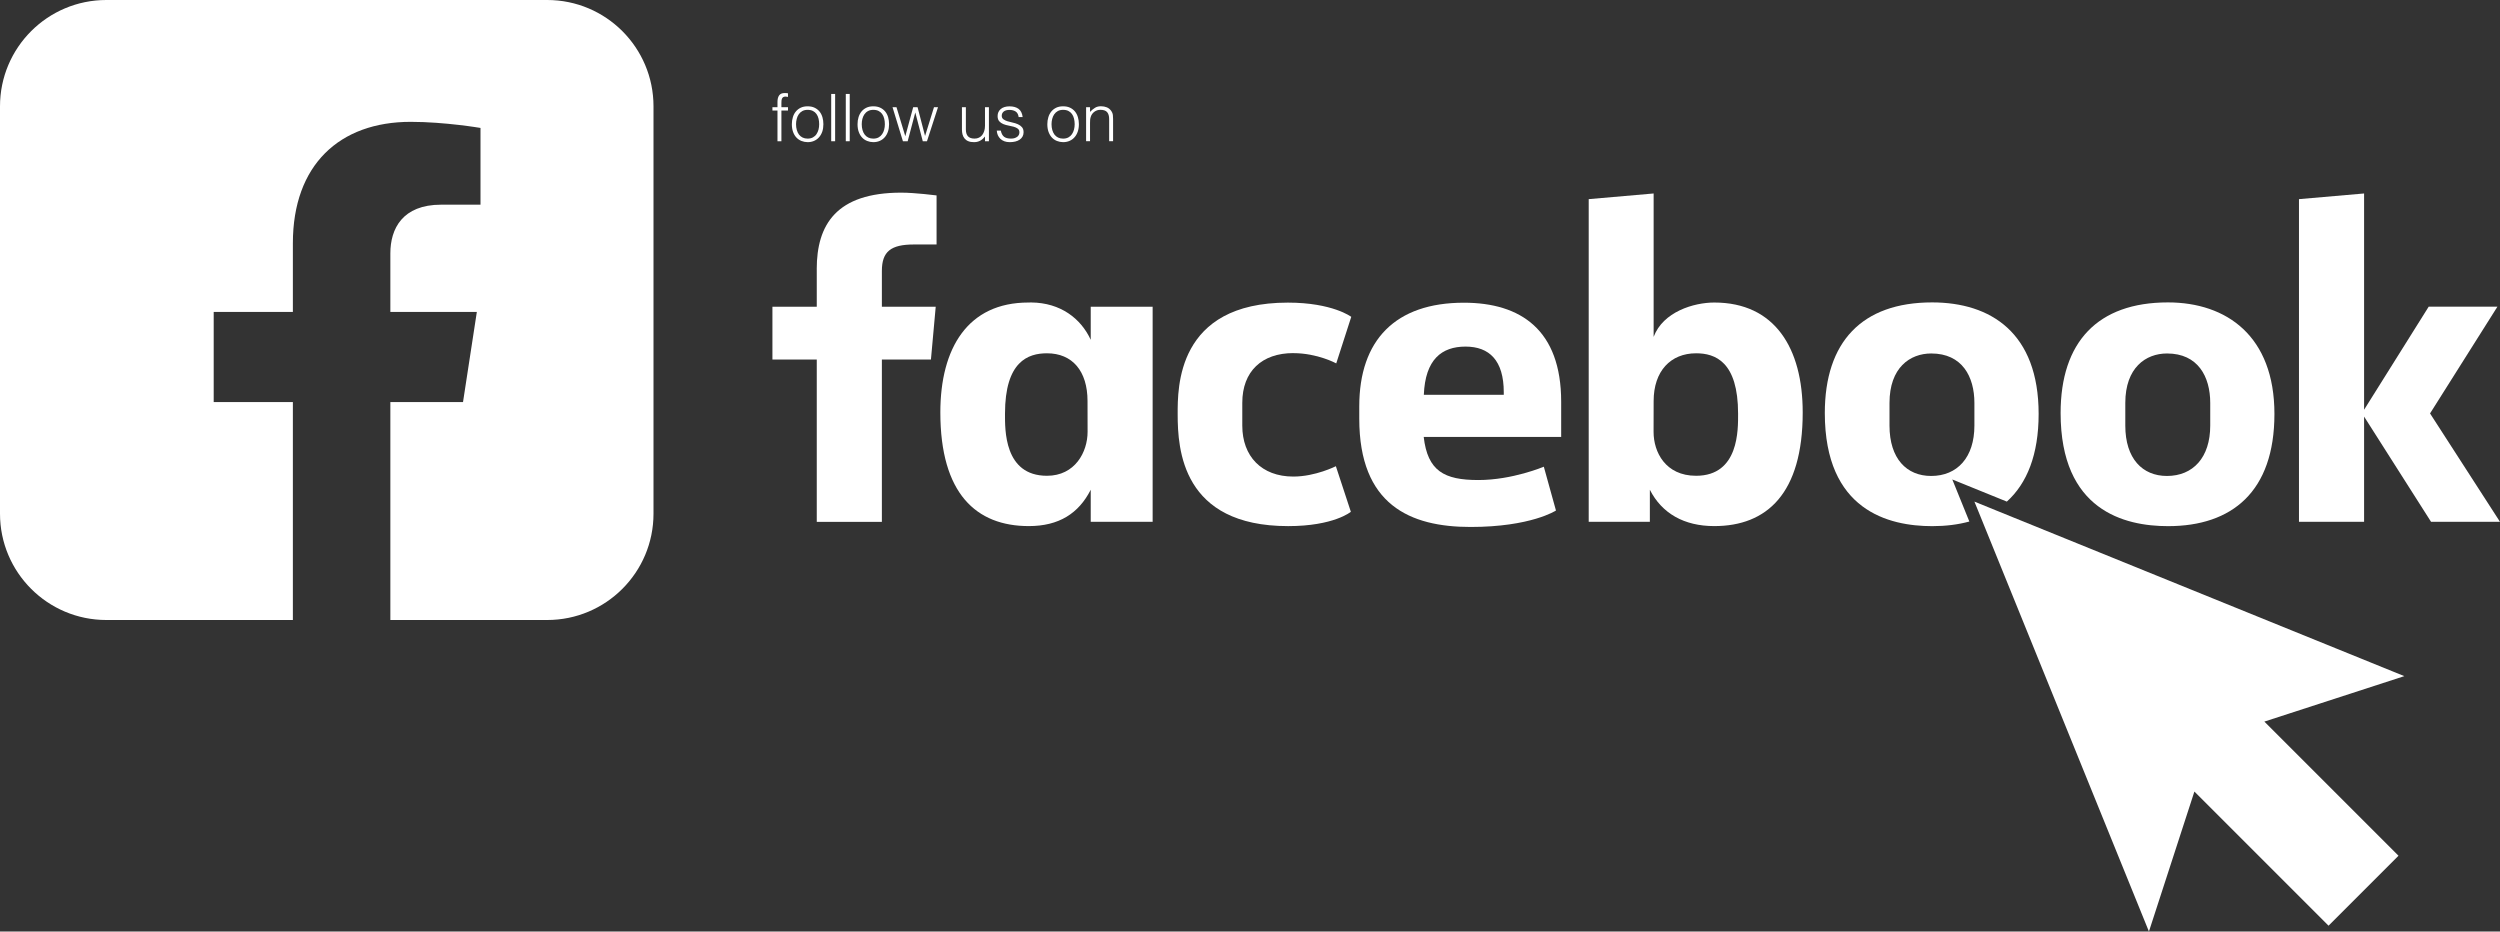 <svg xmlns="http://www.w3.org/2000/svg" id="Layer_2" data-name="Layer 2" viewBox="0 0 820.92 305.88"><rect x="0" y="0" width="820.92" height="305.88" fill="#333333" stroke="none"/><defs><style>      .cls-1 {        fill: #fff;      }    </style></defs><g id="Layer_1-2" data-name="Layer 1"><g><path class="cls-1" d="M358.16,100.72v10.86c-3.22-6.99-9.9-12.17-19.54-12.26-.31,0-.63,.01-.95,.02-19.82,0-28.89,14.91-28.89,36.08,0,26.66,11.77,37.33,29.05,37.33,9.89,0,16.38-4.16,20.33-11.93v10.53h20.33V100.72h-20.33Zm-14.37,55.51c-14.16,0-13.78-15.29-13.78-20.39,0-17.13,7.54-19.83,13.78-19.83,8.33,0,13.32,5.81,13.32,15.69l.02,10.09c0,6.65-4.12,14.44-13.34,14.44Z"></path><path class="cls-1" d="M268.2,88.37v12.35h-14.56v17.35h14.56v53.29h21.38v-53.29h16.11l1.57-17.35h-17.68v-11.77c0-6.37,2.96-8.67,10.53-8.67h7.43v-16.11s-7.08-.91-11.59-.91c-21.32,0-27.76,10.49-27.76,25.12Z"></path><path class="cls-1" d="M512.64,131.93c0-23.63-13.32-32.53-31.95-32.53-22.48,0-34.35,12.26-34.35,34.04v4.05c0,28.27,16.67,35.55,36.54,35.55s28.05-5.4,28.05-5.4l-3.99-14.39s-10.28,4.38-21.51,4.38-16.64-2.97-17.93-14.16h45.14v-11.54Zm-18.86-2.28h-26.24c.46-11.65,5.89-15.84,13.69-15.84s12.56,4.53,12.56,15c0,.28,0,.56,0,.84Z"></path><path class="cls-1" d="M424.67,115.96c7.98,0,14.11,3.37,14.11,3.37l4.93-15.29s-6.13-4.67-20.82-4.67c-36.59,0-36.18,28.09-36.18,36.67h0c0,11.52,1.44,36.72,36.28,36.72,14.99,0,20.59-4.7,20.59-4.7l-4.92-14.97s-6.7,3.4-13.97,3.4c-10.46,0-16.76-6.69-16.76-16.71v-7.48c-.01-10.43,6.51-16.35,16.73-16.35Z"></path><path class="cls-1" d="M634.45,99.3c-23.09,0-35.24,13.01-35.24,36.33,0,31.99,20.95,37.14,35.28,37.14,4.39,0,8.47-.5,12.18-1.52l-2.04-5.03-3.56-8.78,8.77,3.56,9.14,3.71c6.63-5.98,10.44-15.44,10.44-28.79,0-26.6-15.69-36.62-34.97-36.62Zm13.88,40.45c0,10.48-5.63,16.54-14.21,16.54-8.03,0-13.67-5.67-13.67-16.54v-7.43c0-11.59,6.71-16.25,13.71-16.25,10.15,0,14.17,7.6,14.17,16.25v7.43Z"></path><polygon class="cls-1" points="797.95 135.76 820.07 100.71 797.5 100.71 776.29 134.55 776.29 63.53 754.91 65.39 754.91 171.35 776.29 171.35 776.29 136.79 798.28 171.35 820.92 171.35 797.95 135.76"></polygon><path class="cls-1" d="M711.88,99.3c-23.08,0-35.24,13.01-35.24,36.33,0,31.99,20.95,37.14,35.28,37.14,20.98,0,34.93-11.3,34.93-36.85s-15.69-36.62-34.97-36.62Zm13.89,40.45c0,10.48-5.63,16.54-14.22,16.54-8.02,0-13.67-5.67-13.67-16.54v-7.43c0-11.59,6.72-16.25,13.71-16.25,10.15,0,14.18,7.6,14.18,16.25v7.43Z"></path><path class="cls-1" d="M562.92,99.34c-6.74,0-16.84,3.04-19.92,11.28V63.53l-21.32,1.86v105.96h20.08v-10.53c3.95,7.77,11.26,11.93,21.14,11.93,17.28,0,29.05-10.67,29.05-37.33,0-21.17-9.21-36.08-29.03-36.08Zm-5.98,56.89c-10.07,0-13.97-7.79-13.96-14.44l.02-10.09c0-9.88,5.61-15.69,13.94-15.69,6.24,0,13.79,2.7,13.79,19.83,0,5.1,.37,20.39-13.79,20.39Z"></path><path class="cls-1" d="M255.3,46.38h1.29v-10.09h2.16v-1.08h-2.16v-1.38c0-.26,.01-.51,.03-.77,.02-.25,.08-.48,.16-.68,.09-.2,.22-.36,.41-.49,.19-.12,.45-.18,.78-.18,.23,0,.49,.04,.78,.11v-1.19c-.17-.03-.35-.05-.52-.06-.17-.01-.36-.02-.56-.02-.86,0-1.47,.26-1.83,.78-.36,.52-.54,1.22-.54,2.11v1.77h-1.66v1.08h1.66v10.09Z"></path><path class="cls-1" d="M270.06,38.49c-.21-.72-.53-1.35-.96-1.87-.43-.53-.97-.94-1.62-1.25-.64-.31-1.41-.46-2.28-.46s-1.62,.15-2.27,.46c-.64,.31-1.18,.73-1.61,1.26-.44,.53-.76,1.15-.97,1.87-.22,.71-.33,1.47-.33,2.29,0,.98,.14,1.84,.41,2.57s.64,1.34,1.11,1.83c.47,.49,1.02,.86,1.64,1.1,.63,.25,1.3,.38,2.02,.39,.77,0,1.48-.14,2.12-.42,.64-.28,1.19-.68,1.64-1.2,.45-.51,.8-1.13,1.05-1.85,.24-.72,.36-1.53,.36-2.42,0-.82-.1-1.59-.31-2.3Zm-1.28,4.05c-.15,.56-.37,1.06-.67,1.51-.3,.45-.69,.8-1.18,1.07-.48,.26-1.06,.4-1.73,.4-.62,0-1.17-.12-1.64-.35-.48-.23-.87-.55-1.19-.97-.31-.42-.56-.92-.72-1.5-.17-.58-.25-1.22-.25-1.91,0-.6,.07-1.19,.22-1.75,.14-.57,.36-1.08,.67-1.51,.3-.44,.69-.8,1.17-1.06,.48-.27,1.06-.4,1.74-.4s1.27,.12,1.74,.37c.48,.24,.87,.58,1.17,1,.3,.42,.52,.92,.67,1.5,.14,.57,.21,1.19,.21,1.85,0,.61-.07,1.19-.21,1.75Z"></path><rect class="cls-1" x="272.94" y="30.85" width="1.29" height="15.53"></rect><rect class="cls-1" x="277.73" y="30.85" width="1.29" height="15.53"></rect><path class="cls-1" d="M291.63,38.49c-.21-.72-.53-1.35-.96-1.87-.44-.53-.97-.94-1.62-1.25s-1.41-.46-2.29-.46-1.61,.15-2.26,.46c-.65,.31-1.19,.73-1.62,1.26-.43,.53-.75,1.15-.97,1.87-.22,.71-.32,1.47-.32,2.29,0,.98,.13,1.84,.41,2.57,.27,.73,.64,1.34,1.11,1.83,.46,.49,1.01,.86,1.64,1.1,.62,.25,1.29,.38,2.01,.39,.78,0,1.49-.14,2.13-.42,.64-.28,1.18-.68,1.64-1.2,.45-.51,.8-1.13,1.04-1.85,.25-.72,.37-1.53,.37-2.42,0-.82-.11-1.59-.31-2.3Zm-1.29,4.05c-.14,.56-.36,1.06-.67,1.51-.3,.45-.69,.8-1.17,1.07-.48,.26-1.06,.4-1.74,.4-.62,0-1.16-.12-1.64-.35-.47-.23-.87-.55-1.18-.97-.32-.42-.56-.92-.72-1.5-.17-.58-.25-1.22-.25-1.91,0-.6,.07-1.19,.21-1.75,.15-.57,.37-1.08,.67-1.51,.3-.44,.69-.8,1.18-1.06,.48-.27,1.06-.4,1.73-.4s1.28,.12,1.75,.37c.47,.24,.86,.58,1.16,1,.31,.42,.53,.92,.67,1.5,.15,.57,.22,1.19,.22,1.85,0,.61-.07,1.19-.22,1.75Z"></path><polygon class="cls-1" points="303.76 44.65 301.3 35.21 299.86 35.21 297.27 44.74 294.38 35.21 293.08 35.21 296.49 46.38 298.05 46.38 300.53 37 300.57 37 303.01 46.38 304.39 46.38 308.01 35.21 306.69 35.21 303.76 44.65"></polygon><path class="cls-1" d="M316.75,45.5c.31,.37,.71,.67,1.22,.87,.5,.21,1.13,.31,1.88,.31,.49,0,.92-.06,1.29-.18,.37-.12,.7-.27,.98-.45,.28-.18,.53-.38,.74-.59,.22-.22,.41-.42,.58-.63v1.55h1.29v-11.17h-1.29v6.08c0,.62-.08,1.19-.24,1.7-.16,.52-.38,.96-.67,1.34-.29,.37-.64,.67-1.07,.87-.42,.21-.9,.31-1.43,.31-1.02,0-1.75-.26-2.2-.77-.45-.51-.67-1.25-.67-2.21v-7.33h-1.29v7.35c0,.59,.07,1.13,.2,1.63,.14,.5,.36,.93,.67,1.3Z"></path><path class="cls-1" d="M334.05,44.88c-.22,.19-.51,.35-.85,.46-.35,.12-.76,.17-1.23,.17-.98,0-1.73-.2-2.25-.59-.52-.4-.89-1.07-1.09-2.04h-1.32c.03,.53,.14,1.03,.34,1.49,.2,.46,.48,.86,.84,1.21,.36,.34,.79,.61,1.31,.81,.51,.19,1.1,.29,1.76,.29s1.27-.07,1.82-.2c.55-.14,1.03-.34,1.43-.61,.4-.27,.72-.61,.95-1.02,.23-.41,.35-.88,.35-1.41,0-.72-.18-1.28-.53-1.68-.35-.4-.79-.72-1.33-.96-.53-.24-1.11-.42-1.73-.55-.62-.13-1.19-.28-1.72-.44-.53-.17-.97-.38-1.33-.65-.35-.27-.53-.65-.53-1.15,0-.57,.22-1.04,.65-1.39,.43-.35,1.06-.53,1.88-.53s1.5,.18,2.04,.53c.54,.35,.87,.96,.98,1.82h1.32c-.16-1.26-.61-2.17-1.37-2.71-.75-.54-1.74-.81-2.94-.81s-2.22,.3-2.9,.89c-.68,.6-1.02,1.36-1.02,2.3,0,.73,.18,1.3,.53,1.7s.79,.71,1.33,.93c.53,.22,1.11,.38,1.72,.49,.62,.11,1.19,.24,1.72,.39s.97,.36,1.33,.63c.35,.27,.53,.67,.53,1.22,0,.27-.06,.53-.17,.78-.12,.24-.28,.46-.51,.66Z"></path><path class="cls-1" d="M353.95,38.49c-.21-.72-.53-1.35-.96-1.87-.43-.53-.97-.94-1.61-1.25-.65-.31-1.41-.46-2.29-.46s-1.62,.15-2.27,.46c-.64,.31-1.18,.73-1.61,1.26-.43,.53-.76,1.15-.97,1.87-.22,.71-.33,1.47-.33,2.29,0,.98,.14,1.84,.41,2.57,.28,.73,.65,1.34,1.11,1.83,.47,.49,1.02,.86,1.64,1.1,.63,.25,1.3,.38,2.02,.39,.78,0,1.48-.14,2.12-.42,.64-.28,1.19-.68,1.64-1.2,.46-.51,.8-1.13,1.05-1.85,.24-.72,.37-1.53,.37-2.42,0-.82-.11-1.59-.32-2.3Zm-1.28,4.05c-.14,.56-.37,1.06-.67,1.51-.3,.45-.69,.8-1.17,1.07-.49,.26-1.06,.4-1.74,.4-.62,0-1.17-.12-1.64-.35s-.87-.55-1.19-.97c-.31-.42-.55-.92-.72-1.5-.16-.58-.25-1.22-.25-1.91,0-.6,.08-1.19,.22-1.75,.14-.57,.37-1.08,.67-1.51,.3-.44,.69-.8,1.17-1.06,.48-.27,1.06-.4,1.74-.4s1.27,.12,1.75,.37c.47,.24,.86,.58,1.16,1,.3,.42,.53,.92,.67,1.5,.14,.57,.22,1.19,.22,1.85,0,.61-.08,1.19-.22,1.75Z"></path><path class="cls-1" d="M357.93,40.36c0-.39,.01-.75,.04-1.08s.11-.68,.24-1.04c.1-.29,.24-.56,.43-.82,.19-.26,.41-.49,.68-.69,.27-.2,.56-.36,.9-.49,.33-.12,.7-.18,1.1-.18,1.04,0,1.78,.25,2.22,.76,.44,.5,.67,1.26,.67,2.26v7.29h1.29v-7.31c0-.46-.03-.9-.07-1.33-.05-.42-.21-.84-.49-1.24-.4-.59-.9-1-1.49-1.24-.59-.24-1.23-.36-1.92-.36-.78,0-1.44,.17-1.99,.52-.55,.34-1.09,.79-1.61,1.34v-1.55h-1.29v11.17h1.29v-6.02Z"></path></g><path class="cls-1" d="M214.59,34.92V168.67c0,19.29-15.63,34.92-34.92,34.92h-51.49v-71.57h23.86l4.54-29.6h-28.4v-19.22c0-8.09,3.97-15.99,16.69-15.99h12.91v-25.2s-11.72-2-22.92-2c-23.4,0-38.69,14.17-38.69,39.84v22.57h-26v29.6h26v71.57H34.92c-19.28,0-34.92-15.63-34.92-34.92V34.92C0,15.63,15.64,0,34.92,0H179.67c19.29,0,34.92,15.63,34.92,34.92Z"></path><polygon class="cls-1" points="743.54 236.95 787.59 281 764.62 303.97 720.57 259.92 705.64 305.88 650.47 169.97 648.33 164.71 655.26 167.53 789.5 222.02 743.54 236.95"></polygon></g></svg>